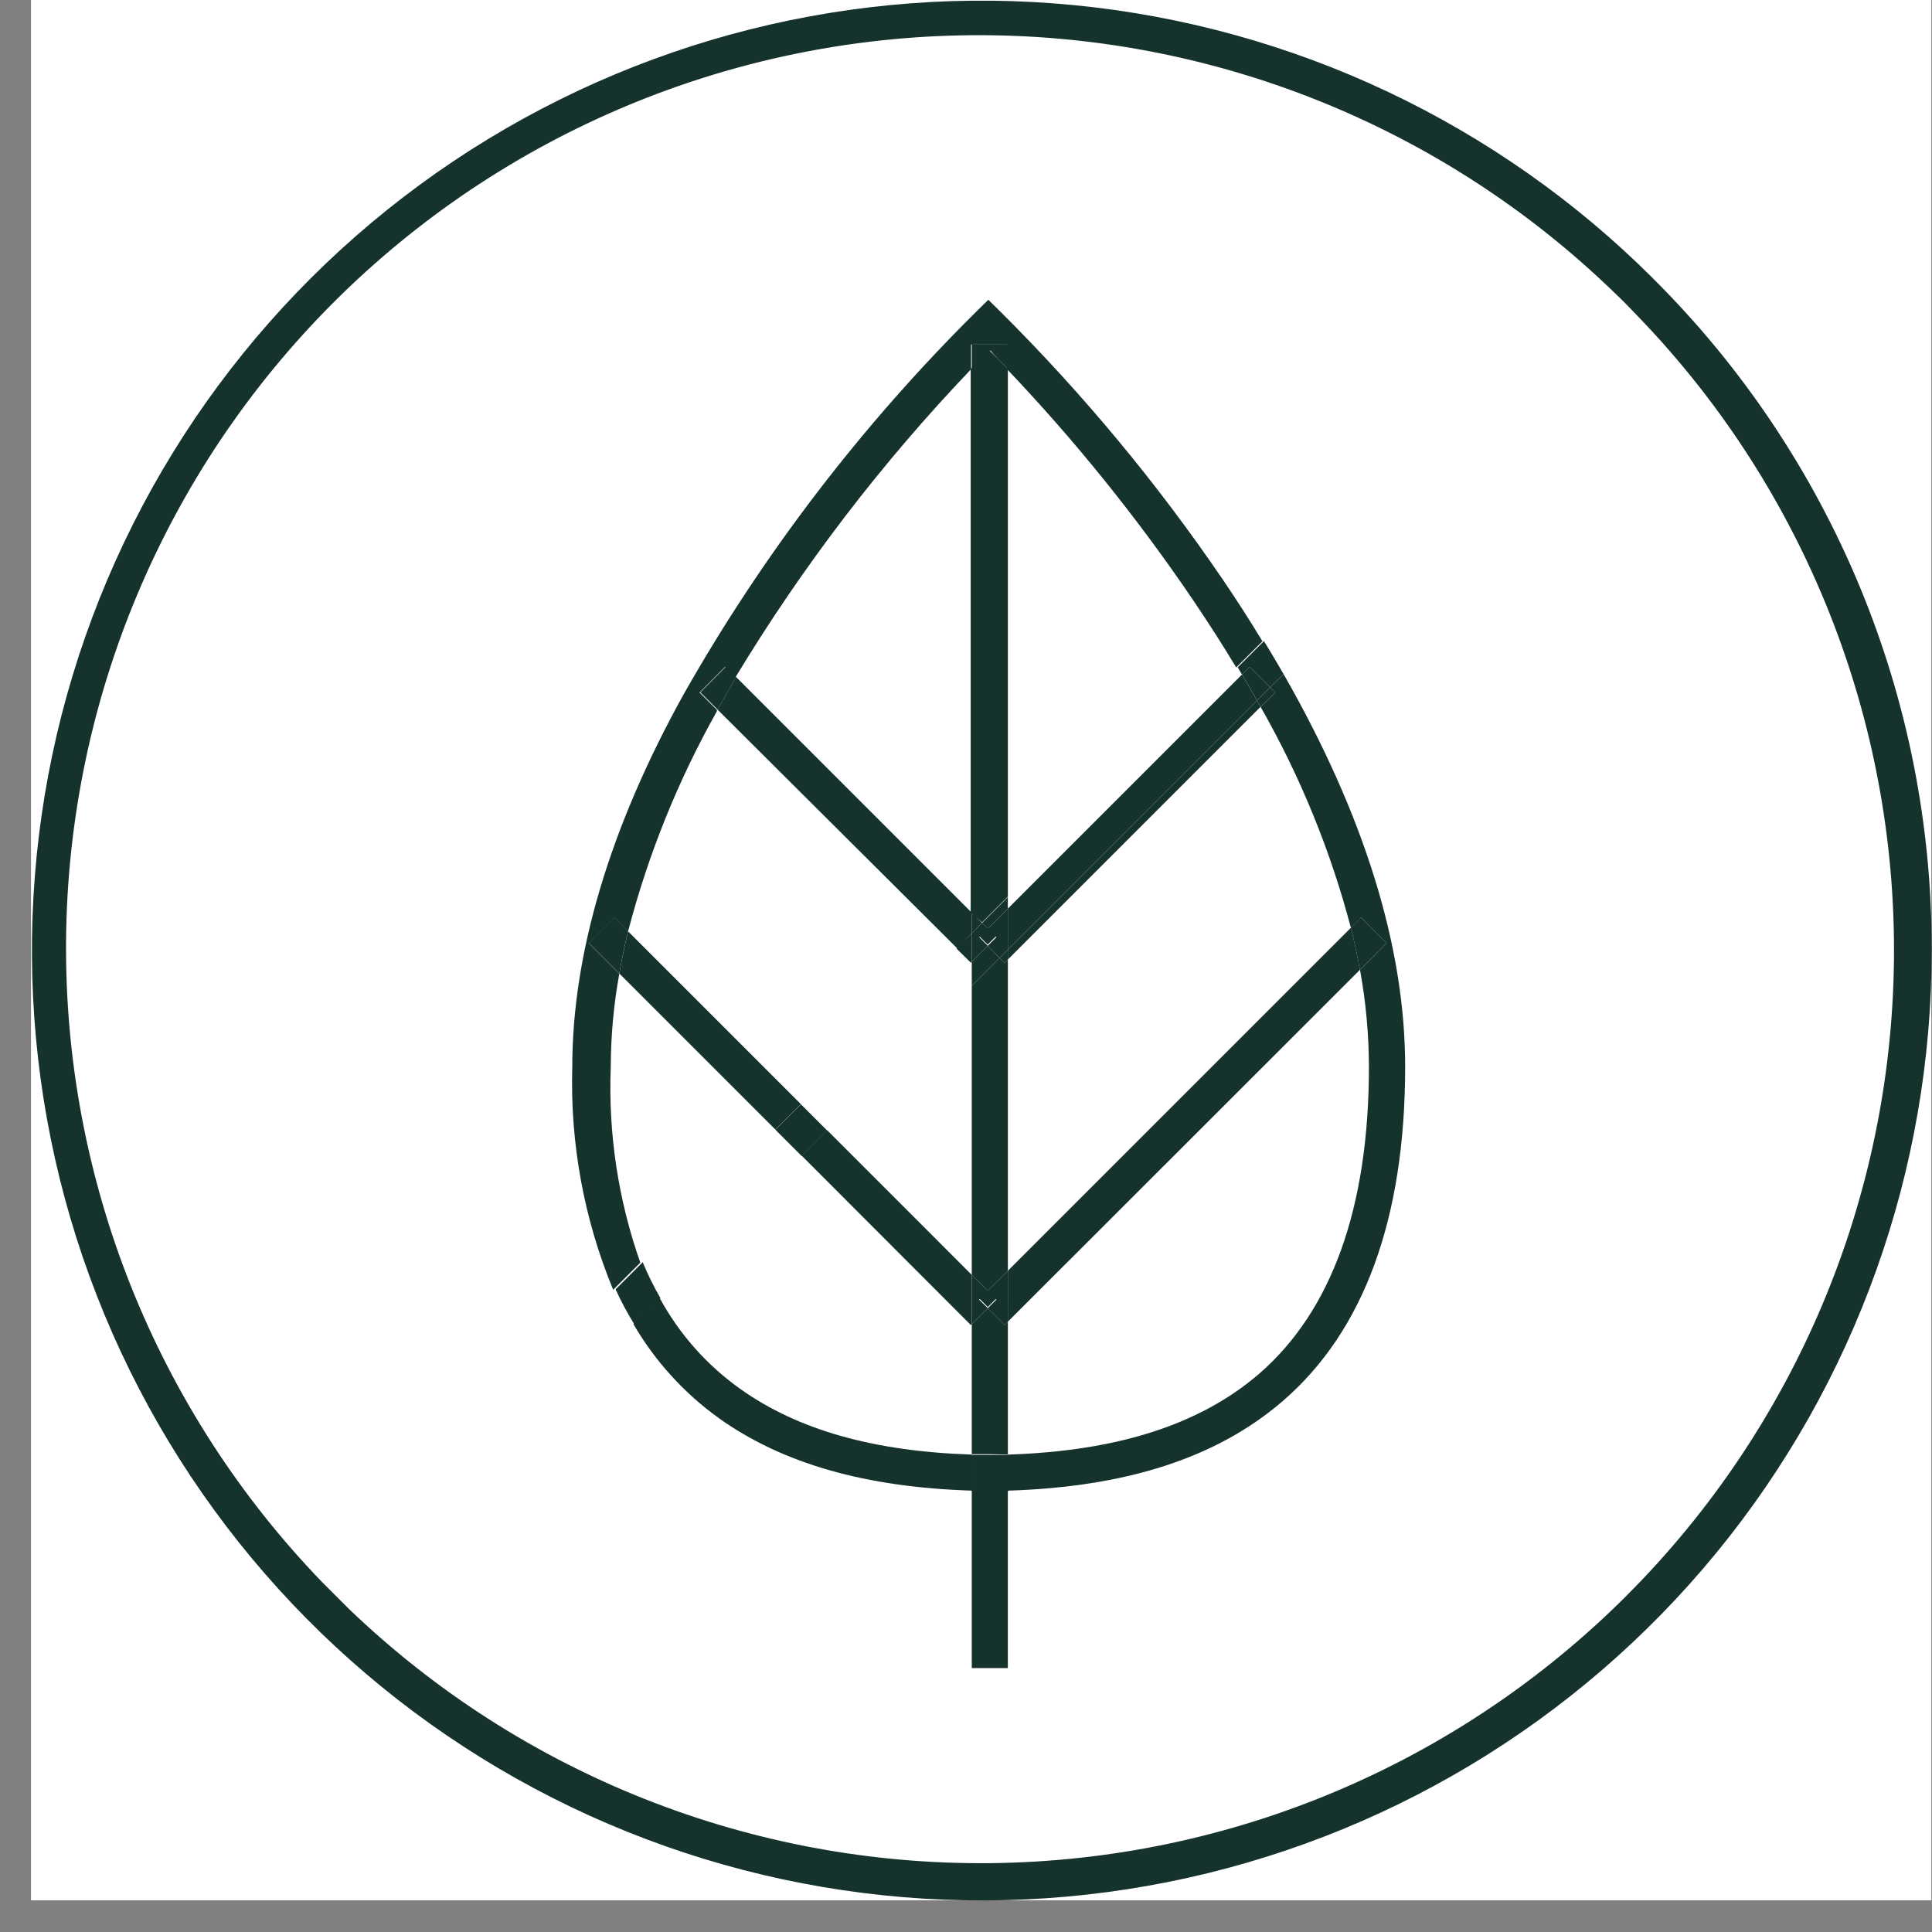 <svg fill="none" height="61" viewBox="0 0 61 61" width="61" xmlns="http://www.w3.org/2000/svg"><rect x="0" y="0" width="61" height="61" fill="#808080" stroke="none"/><path d="m.979 0h60v60h-60z" fill="#fff"/><g fill="#15322c"><path d="m52.191 8.789c-4.91-4.902-11.367-7.951-18.273-8.626-6.905-.675-13.831 1.065-19.598 4.924-5.766 3.859-10.016 9.597-12.026 16.238-2.01 6.641-1.655 13.773 1.004 20.181 2.659 6.409 7.458 11.697 13.579 14.964s13.185 4.311 19.989 2.954c6.804-1.357 12.927-5.032 17.326-10.397 4.399-5.366 6.801-12.091 6.798-19.029.008-3.941-.765-7.845-2.276-11.486-1.511-3.64-3.728-6.945-6.525-9.723zm-.839 41.596c-5.333 5.334-12.544 8.365-20.086 8.441-7.542.077-14.814-2.806-20.254-8.031l-.833-.833c-5.252-5.436-8.158-12.717-8.093-20.276.065-7.558 3.097-14.788 8.441-20.133 5.345-5.345 12.575-8.376 20.133-8.441s14.84 2.841 20.276 8.093c.375.358.399.387.827.833 5.228 5.44 8.113 12.713 8.036 20.257-.077 7.544-3.11 14.757-8.447 20.089z"/><path d="m40.264 21.86-.463.458c1.251 2.191 2.209 4.536 2.851 6.976l.323-.323.804.804-.839.845c.184 1.008.279 2.031.282 3.057 0 4.447-1.173 7.709-3.467 9.698-1.86 1.602-4.465 2.441-7.932 2.552v1.138c3.761-.117 6.606-1.044 8.677-2.828 2.564-2.212 3.866-5.761 3.866-10.56 0-3.784-1.291-7.938-3.837-12.391l-.422.416z"/><path d="m22.704 44.782c2.012 1.431 4.623 2.177 7.979 2.282v-1.138c-3.104-.1-5.497-.78-7.316-2.077-1.054-.75-1.923-1.732-2.54-2.869l-.827.827c.682 1.171 1.603 2.185 2.705 2.974z"/><path d="m19.284 33.676c.003-.984.093-1.966.27-2.933l-.962-.962.81-.804.428.434c.632-2.428 1.574-4.765 2.804-6.952v-.047l-.546-.546.804-.81.329.329c2.117-3.504 4.612-6.766 7.439-9.727v-.78h1.138v.78c2.152 2.262 4.114 4.697 5.867 7.281.487.722.945 1.431 1.367 2.136l.827-.827c-.387-.645-.804-1.291-1.25-1.948-2.062-3.03-4.408-5.856-7.005-8.442l-.399-.393-.399.393c-3.609 3.579-6.71 7.635-9.217 12.056-2.347 4.23-3.52 8.214-3.52 11.769-.071 2.411.369 4.811 1.291 7.04l.857-.857c-.7-1.986-1.016-4.086-.933-6.189z"/><path d="m20.293 39.853-.857.857c.173.377.369.744.587 1.097l.827-.827c-.212-.362-.398-.739-.557-1.127z"/><path d="m39.214 21.297.241-.246.651.651.422-.416c-.2-.346-.405-.698-.622-1.044l-.827.827z"/><path d="m31.563 30.244-.88.88v9.129l.505.504.634-.634v-9.827l-.1.1z"/><path d="m31.822 45.925v-4.195l-.1.106-.534-.534-.505.505v4.107h.587z"/><path d="m30.683 47.064v5.603h1.138v-5.603h-.587z"/><path d="m31.006 29.123.816-.816v-16.656c-.211-.229-.405-.422-.587-.587l-.587.587v17.166z"/><path d="m31.821 28.689v-.364l-.815.816.182.182z"/><path d="m31.188 29.862-.505.505v.757l.88-.88z"/><path d="m31.822 11.652v-.78h-1.138v.78l.587-.587c.135.164.34.358.551.587z"/><path d="m31.258 45.937h-.587v1.138h.587.587v-1.138z"/><path d="m31.821 41.731 11.118-11.112c-.082-.44-.176-.88-.287-1.326l-10.83 10.83z"/><path d="m43.778 29.774-.804-.804-.323.323c.112.446.205.886.287 1.326z"/><path d="m31.188 40.757.27.276-.27.27.534.534.1-.106v-1.607z"/><path d="m31.821 29.985v.311l7.979-7.979c-.035-.065-.076-.129-.112-.2z"/><path d="m31.821 29.985 7.867-7.867c-.153-.27-.311-.546-.475-.821l-7.392 7.392z"/><path d="m39.8 22.317.464-.458-.158-.158-.417.416c.035.07.076.135.112.2z"/><path d="m40.105 21.701-.651-.651-.24.246c.164.276.323.551.475.821z"/><path d="m31.722 30.396.1-.1v-.311l-.258.258z"/><path d="m31.458 29.592-.27.27.376.381.258-.258v-1.296l-.634.634z"/><path d="m25.286 34.861-5.456-5.456c-.106.446-.2.892-.276 1.332l4.928 4.928z"/><path d="m26.119 35.688-.804.804 5.339 5.345.029-.029v-1.555z"/><path d="m25.288 34.866-.805.805.83.83.805-.805z"/><path d="m19.401 28.97-.81.804.962.962c.076-.44.17-.886.276-1.332z"/><path d="m31.188 40.757-.504-.504v1.555l.504-.505-.276-.27z"/><path d="m31.188 40.719-.274.274.274.274.274-.274z"/><path d="m30.683 29.463v-.645l-7.439-7.439c-.2.34-.393.68-.587 1.027l7.574 7.545z"/><path d="m30.683 30.367v-.903l-.481.487.452.446z"/><path d="m22.916 21.05-.804.81.546.546c.194-.346.387-.686.587-1.027z"/><path d="m30.683 28.818v.645l.323-.323z"/><path d="m31.188 29.862-.27-.27.27-.27-.182-.182-.323.323v.903z"/><path d="m31.184 29.285-.27.27.27.27.27-.27z"/></g></svg>